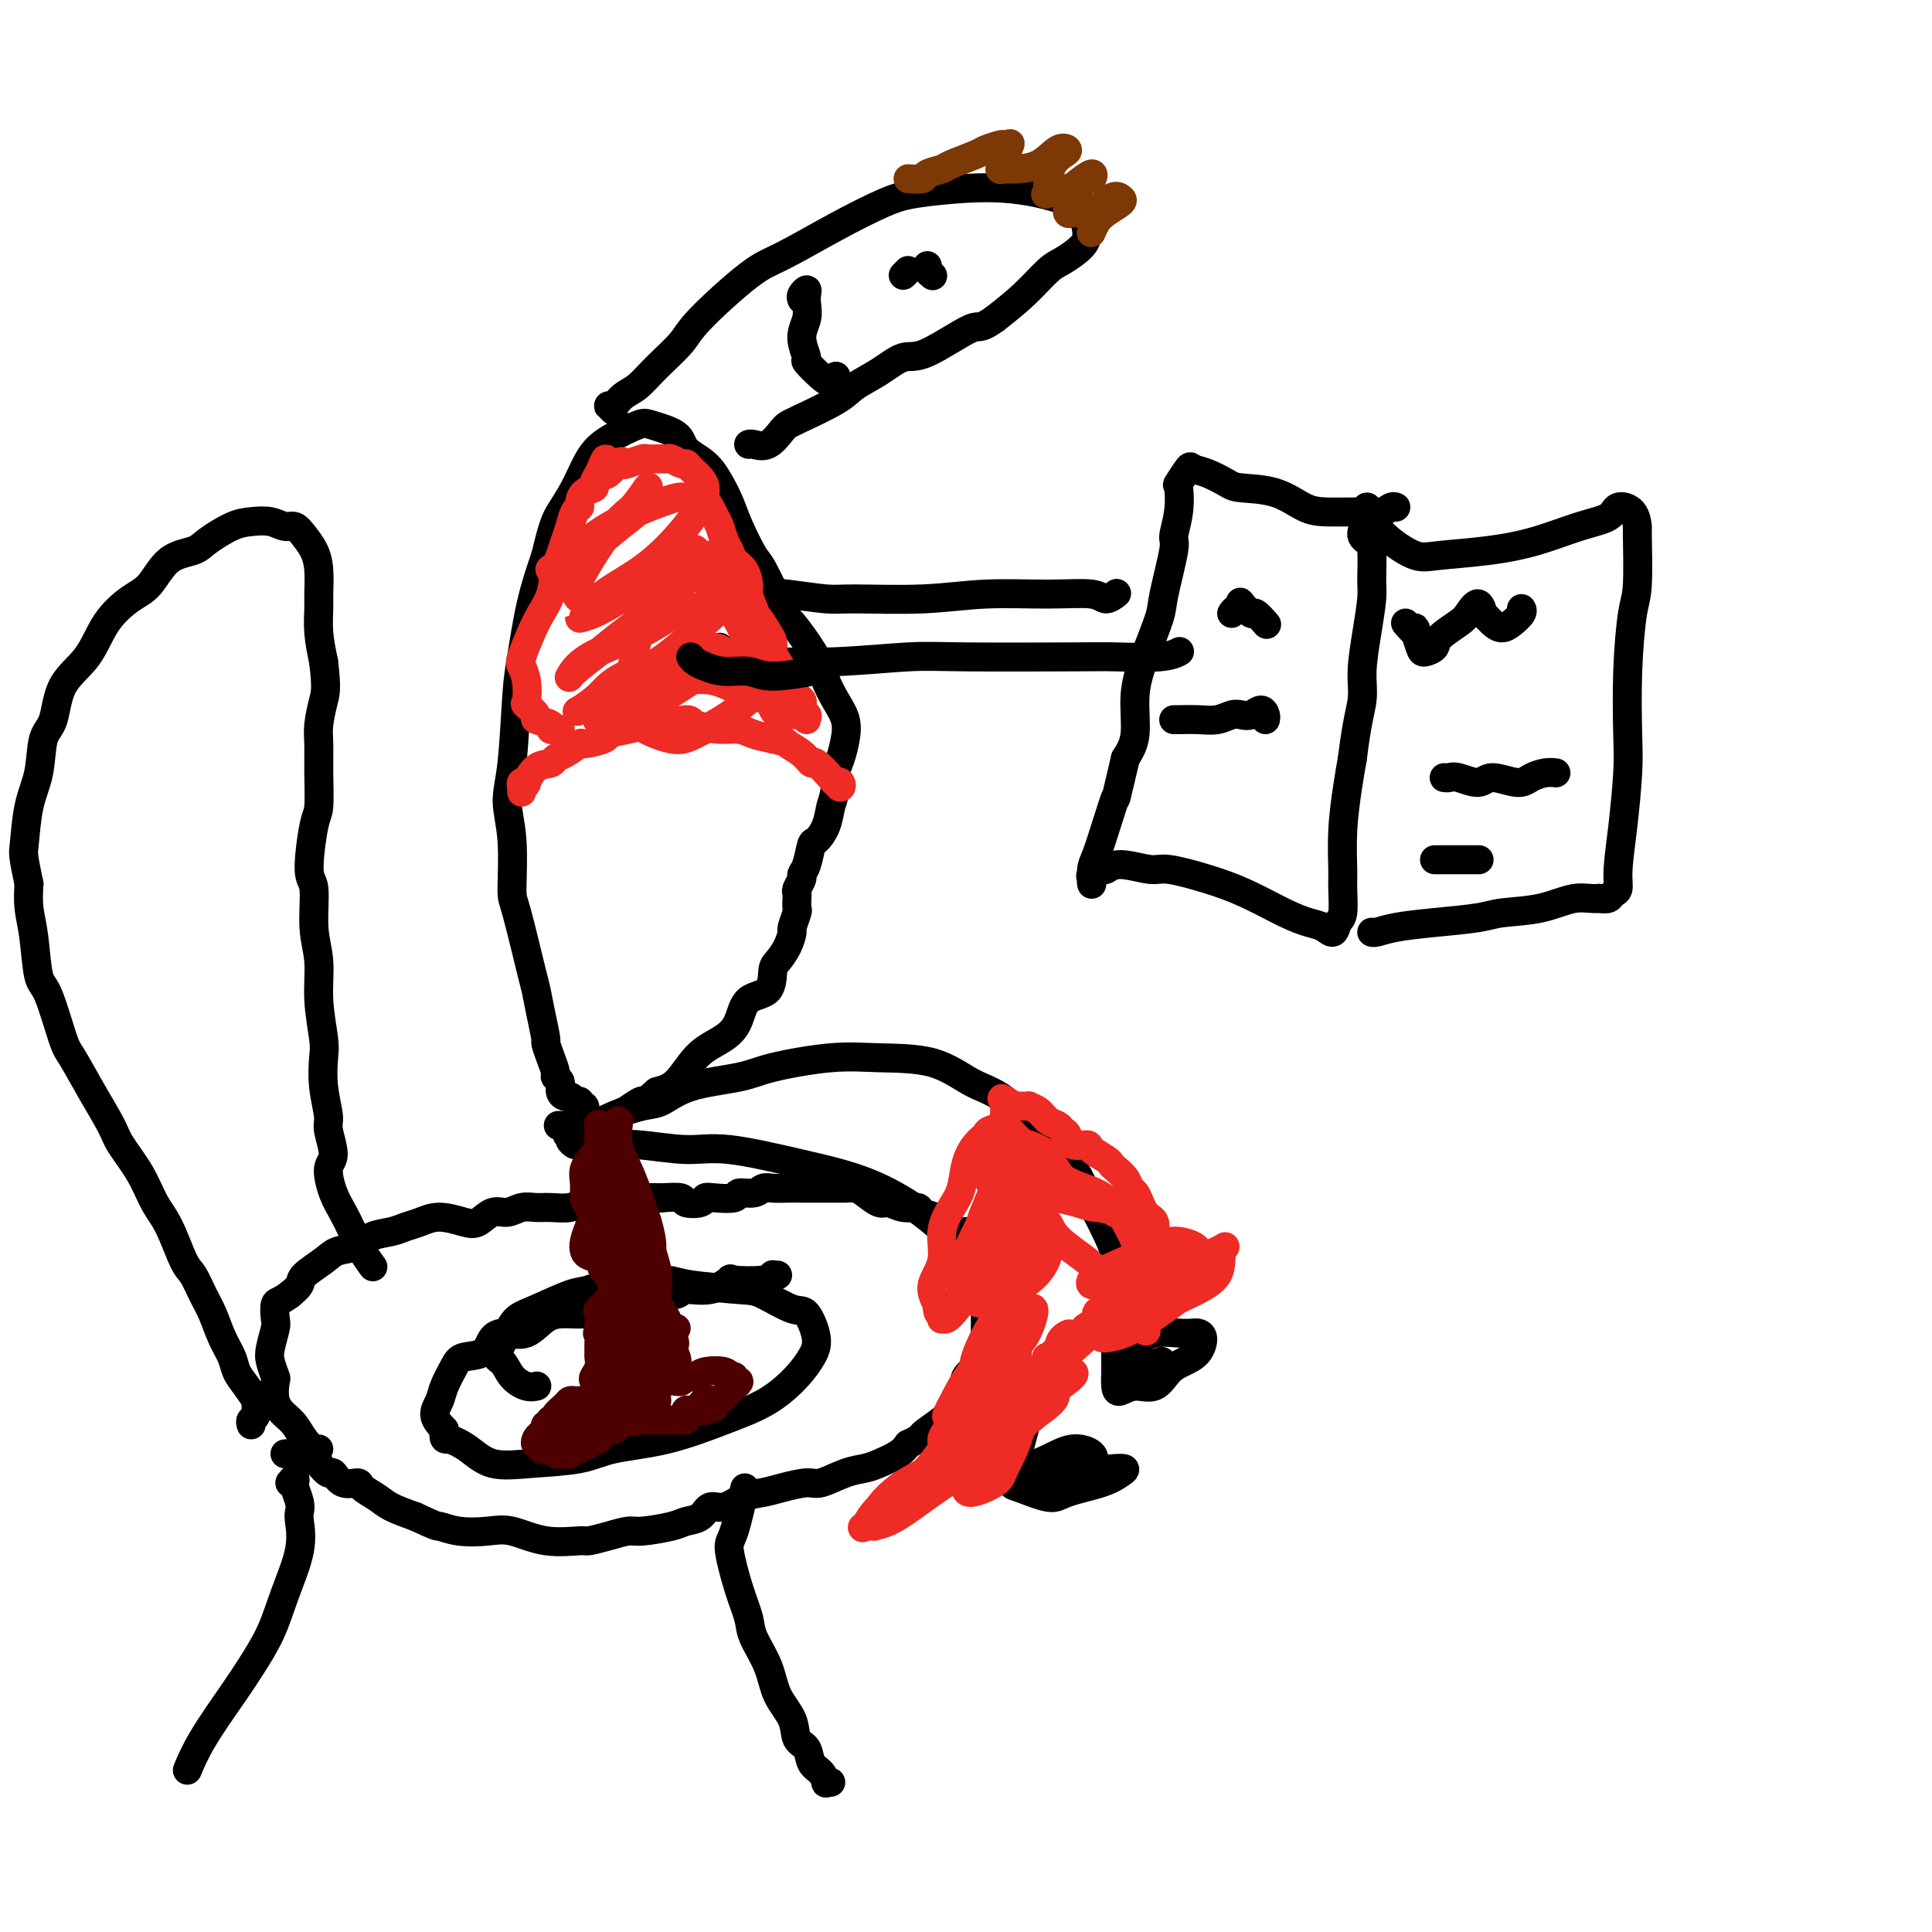 <svg viewBox='0 0 400 400' version='1.1' xmlns='http://www.w3.org/2000/svg' xmlns:xlink='http://www.w3.org/1999/xlink'><g fill='none' stroke='#000000' stroke-width='6' stroke-linecap='round' stroke-linejoin='round'><path d='M60,307c0.415,-0.526 0.829,-1.052 1,-1c0.171,0.052 0.098,0.683 0,1c-0.098,0.317 -0.220,0.321 0,1c0.220,0.679 0.782,2.034 1,3c0.218,0.966 0.093,1.543 0,2c-0.093,0.457 -0.153,0.792 0,2c0.153,1.208 0.518,3.288 0,6c-0.518,2.712 -1.920,6.057 -3,9c-1.080,2.943 -1.838,5.483 -3,8c-1.162,2.517 -2.729,5.012 -4,7c-1.271,1.988 -2.248,3.471 -4,6c-1.752,2.529 -4.279,6.104 -6,9c-1.721,2.896 -2.634,5.113 -3,6c-0.366,0.887 -0.183,0.443 0,0'/><path d='M172,369c-0.438,-0.050 -0.876,-0.101 -1,0c-0.124,0.101 0.065,0.352 0,0c-0.065,-0.352 -0.383,-1.307 -1,-2c-0.617,-0.693 -1.535,-1.124 -2,-2c-0.465,-0.876 -0.479,-2.196 -1,-3c-0.521,-0.804 -1.548,-1.093 -2,-2c-0.452,-0.907 -0.330,-2.432 -1,-4c-0.670,-1.568 -2.132,-3.177 -3,-5c-0.868,-1.823 -1.141,-3.858 -2,-6c-0.859,-2.142 -2.305,-4.392 -3,-6c-0.695,-1.608 -0.638,-2.576 -1,-4c-0.362,-1.424 -1.144,-3.304 -2,-6c-0.856,-2.696 -1.786,-6.207 -2,-8c-0.214,-1.793 0.289,-1.867 1,-4c0.711,-2.133 1.632,-6.324 2,-8c0.368,-1.676 0.184,-0.838 0,0'/><path d='M59,301c0.199,-0.039 0.398,-0.077 1,0c0.602,0.077 1.606,0.270 2,0c0.394,-0.270 0.178,-1.002 0,-1c-0.178,0.002 -0.319,0.738 0,1c0.319,0.262 1.097,0.050 1,0c-0.097,-0.050 -1.071,0.061 -1,0c0.071,-0.061 1.186,-0.296 2,0c0.814,0.296 1.325,1.122 2,2c0.675,0.878 1.513,1.807 2,2c0.487,0.193 0.623,-0.349 1,0c0.377,0.349 0.994,1.588 2,2c1.006,0.412 2.399,-0.003 3,0c0.601,0.003 0.408,0.423 1,1c0.592,0.577 1.967,1.309 3,2c1.033,0.691 1.724,1.340 3,2c1.276,0.660 3.138,1.330 5,2'/><path d='M86,314c5.149,2.406 4.520,1.920 5,2c0.480,0.080 2.069,0.725 4,1c1.931,0.275 4.203,0.180 6,0c1.797,-0.180 3.120,-0.443 5,0c1.880,0.443 4.317,1.593 7,2c2.683,0.407 5.611,0.071 7,0c1.389,-0.071 1.240,0.122 2,0c0.760,-0.122 2.429,-0.558 4,-1c1.571,-0.442 3.044,-0.891 4,-1c0.956,-0.109 1.396,0.120 3,0c1.604,-0.120 4.371,-0.591 6,-1c1.629,-0.409 2.119,-0.757 3,-1c0.881,-0.243 2.154,-0.380 3,-1c0.846,-0.620 1.267,-1.724 2,-2c0.733,-0.276 1.779,0.276 3,0c1.221,-0.276 2.618,-1.378 4,-2c1.382,-0.622 2.750,-0.762 4,-1c1.250,-0.238 2.383,-0.575 4,-1c1.617,-0.425 3.719,-0.939 5,-1c1.281,-0.061 1.740,0.332 3,0c1.260,-0.332 3.321,-1.387 5,-2c1.679,-0.613 2.976,-0.783 4,-1c1.024,-0.217 1.776,-0.482 3,-1c1.224,-0.518 2.921,-1.291 4,-2c1.079,-0.709 1.539,-1.355 2,-2'/><path d='M188,299c3.247,-1.535 2.363,-1.374 3,-2c0.637,-0.626 2.795,-2.039 4,-3c1.205,-0.961 1.458,-1.469 2,-2c0.542,-0.531 1.375,-1.085 2,-2c0.625,-0.915 1.043,-2.189 1,-3c-0.043,-0.811 -0.547,-1.157 0,-2c0.547,-0.843 2.147,-2.182 3,-3c0.853,-0.818 0.961,-1.115 1,-2c0.039,-0.885 0.011,-2.359 0,-3c-0.011,-0.641 -0.003,-0.451 0,-1c0.003,-0.549 0.001,-1.839 0,-3c-0.001,-1.161 -0.000,-2.194 0,-3c0.000,-0.806 -0.000,-1.386 0,-2c0.000,-0.614 0.001,-1.264 0,-2c-0.001,-0.736 -0.002,-1.559 0,-2c0.002,-0.441 0.008,-0.499 0,-1c-0.008,-0.501 -0.030,-1.444 0,-2c0.030,-0.556 0.113,-0.726 0,-1c-0.113,-0.274 -0.421,-0.652 -1,-1c-0.579,-0.348 -1.428,-0.666 -2,-1c-0.572,-0.334 -0.866,-0.683 -1,-1c-0.134,-0.317 -0.108,-0.600 0,-1c0.108,-0.400 0.298,-0.915 0,-1c-0.298,-0.085 -1.085,0.262 -2,0c-0.915,-0.262 -1.957,-1.131 -3,-2'/><path d='M195,253c-1.443,-1.266 -0.551,-0.932 -1,-1c-0.449,-0.068 -2.241,-0.538 -3,-1c-0.759,-0.462 -0.486,-0.915 -1,-1c-0.514,-0.085 -1.814,0.198 -3,0c-1.186,-0.198 -2.257,-0.876 -3,-1c-0.743,-0.124 -1.159,0.307 -2,0c-0.841,-0.307 -2.106,-1.350 -3,-2c-0.894,-0.650 -1.416,-0.906 -2,-1c-0.584,-0.094 -1.230,-0.025 -2,0c-0.770,0.025 -1.665,0.007 -2,0c-0.335,-0.007 -0.110,-0.001 -1,0c-0.890,0.001 -2.896,-0.001 -4,0c-1.104,0.001 -1.305,0.004 -2,0c-0.695,-0.004 -1.882,-0.016 -3,0c-1.118,0.016 -2.167,0.061 -3,0c-0.833,-0.061 -1.452,-0.226 -2,0c-0.548,0.226 -1.026,0.844 -2,1c-0.974,0.156 -2.444,-0.151 -3,0c-0.556,0.151 -0.199,0.759 -1,1c-0.801,0.241 -2.762,0.113 -4,0c-1.238,-0.113 -1.754,-0.213 -2,0c-0.246,0.213 -0.220,0.737 -1,1c-0.780,0.263 -2.364,0.263 -3,0c-0.636,-0.263 -0.325,-0.789 -1,-1c-0.675,-0.211 -2.338,-0.105 -4,0'/><path d='M137,248c-6.003,0.311 -2.010,0.087 -1,0c1.010,-0.087 -0.964,-0.038 -3,0c-2.036,0.038 -4.133,0.067 -5,0c-0.867,-0.067 -0.504,-0.228 -1,0c-0.496,0.228 -1.851,0.846 -3,1c-1.149,0.154 -2.093,-0.156 -3,0c-0.907,0.156 -1.779,0.778 -3,1c-1.221,0.222 -2.791,0.043 -4,0c-1.209,-0.043 -2.056,0.048 -3,0c-0.944,-0.048 -1.983,-0.236 -3,0c-1.017,0.236 -2.011,0.896 -3,1c-0.989,0.104 -1.973,-0.347 -3,0c-1.027,0.347 -2.099,1.493 -3,2c-0.901,0.507 -1.633,0.374 -3,0c-1.367,-0.374 -3.370,-0.988 -5,-1c-1.630,-0.012 -2.886,0.578 -4,1c-1.114,0.422 -2.087,0.676 -3,1c-0.913,0.324 -1.765,0.719 -3,1c-1.235,0.281 -2.853,0.449 -4,1c-1.147,0.551 -1.822,1.484 -3,2c-1.178,0.516 -2.857,0.613 -4,1c-1.143,0.387 -1.750,1.062 -3,2c-1.250,0.938 -3.144,2.137 -4,3c-0.856,0.863 -0.673,1.389 -1,2c-0.327,0.611 -1.163,1.305 -2,2'/><path d='M60,268c-2.222,1.681 -2.779,1.383 -3,2c-0.221,0.617 -0.108,2.148 0,3c0.108,0.852 0.211,1.024 0,2c-0.211,0.976 -0.738,2.757 -1,4c-0.262,1.243 -0.260,1.947 0,3c0.260,1.053 0.780,2.455 1,3c0.220,0.545 0.142,0.232 0,1c-0.142,0.768 -0.347,2.616 0,4c0.347,1.384 1.245,2.304 2,3c0.755,0.696 1.365,1.167 2,2c0.635,0.833 1.294,2.027 2,3c0.706,0.973 1.459,1.723 2,2c0.541,0.277 0.869,0.079 1,0c0.131,-0.079 0.066,-0.040 0,0'/><path d='M52,295c-0.117,-0.367 -0.233,-0.734 0,-1c0.233,-0.266 0.816,-0.430 1,-1c0.184,-0.570 -0.030,-1.544 0,-2c0.030,-0.456 0.303,-0.392 0,-1c-0.303,-0.608 -1.183,-1.888 -2,-3c-0.817,-1.112 -1.570,-2.057 -2,-3c-0.430,-0.943 -0.538,-1.884 -1,-3c-0.462,-1.116 -1.278,-2.406 -2,-4c-0.722,-1.594 -1.351,-3.493 -2,-5c-0.649,-1.507 -1.318,-2.621 -2,-4c-0.682,-1.379 -1.378,-3.024 -2,-4c-0.622,-0.976 -1.172,-1.283 -2,-3c-0.828,-1.717 -1.935,-4.844 -3,-7c-1.065,-2.156 -2.086,-3.340 -3,-5c-0.914,-1.660 -1.719,-3.797 -3,-6c-1.281,-2.203 -3.038,-4.474 -4,-6c-0.962,-1.526 -1.129,-2.307 -2,-4c-0.871,-1.693 -2.447,-4.297 -4,-7c-1.553,-2.703 -3.084,-5.506 -4,-7c-0.916,-1.494 -1.216,-1.679 -2,-4c-0.784,-2.321 -2.053,-6.777 -3,-9c-0.947,-2.223 -1.574,-2.215 -2,-4c-0.426,-1.785 -0.653,-5.365 -1,-8c-0.347,-2.635 -0.813,-4.324 -1,-6c-0.187,-1.676 -0.093,-3.338 0,-5'/><path d='M6,183c-1.340,-6.363 -1.190,-6.271 -1,-8c0.190,-1.729 0.418,-5.280 1,-8c0.582,-2.720 1.517,-4.609 2,-7c0.483,-2.391 0.515,-5.286 1,-7c0.485,-1.714 1.424,-2.248 2,-4c0.576,-1.752 0.790,-4.721 2,-7c1.210,-2.279 3.417,-3.868 5,-6c1.583,-2.132 2.542,-4.808 4,-7c1.458,-2.192 3.413,-3.898 5,-5c1.587,-1.102 2.805,-1.598 4,-3c1.195,-1.402 2.367,-3.710 4,-5c1.633,-1.290 3.728,-1.562 5,-2c1.272,-0.438 1.720,-1.041 3,-2c1.280,-0.959 3.393,-2.272 5,-3c1.607,-0.728 2.710,-0.869 4,-1c1.290,-0.131 2.769,-0.251 4,0c1.231,0.251 2.214,0.873 3,1c0.786,0.127 1.373,-0.240 2,0c0.627,0.240 1.292,1.087 2,2c0.708,0.913 1.457,1.891 2,3c0.543,1.109 0.880,2.350 1,4c0.120,1.650 0.022,3.710 0,5c-0.022,1.290 0.033,1.809 0,3c-0.033,1.191 -0.152,3.055 0,5c0.152,1.945 0.576,3.973 1,6'/><path d='M67,137c0.680,5.577 0.379,6.520 0,8c-0.379,1.480 -0.836,3.495 -1,5c-0.164,1.505 -0.035,2.498 0,4c0.035,1.502 -0.025,3.514 0,6c0.025,2.486 0.135,5.447 0,7c-0.135,1.553 -0.516,1.697 -1,4c-0.484,2.303 -1.073,6.766 -1,9c0.073,2.234 0.808,2.240 1,4c0.192,1.760 -0.158,5.273 0,8c0.158,2.727 0.826,4.667 1,7c0.174,2.333 -0.145,5.059 0,8c0.145,2.941 0.756,6.097 1,8c0.244,1.903 0.123,2.551 0,4c-0.123,1.449 -0.248,3.698 0,6c0.248,2.302 0.867,4.657 1,6c0.133,1.343 -0.221,1.674 0,3c0.221,1.326 1.018,3.645 1,5c-0.018,1.355 -0.851,1.744 -1,3c-0.149,1.256 0.384,3.377 1,5c0.616,1.623 1.314,2.747 2,4c0.686,1.253 1.359,2.635 2,4c0.641,1.365 1.249,2.714 2,4c0.751,1.286 1.643,2.510 2,3c0.357,0.490 0.178,0.245 0,0'/><path d='M161,264c-0.435,0.029 -0.870,0.058 -1,0c-0.130,-0.058 0.046,-0.204 0,0c-0.046,0.204 -0.313,0.757 -2,1c-1.687,0.243 -4.792,0.174 -6,0c-1.208,-0.174 -0.518,-0.454 -1,0c-0.482,0.454 -2.136,1.641 -4,2c-1.864,0.359 -3.936,-0.111 -5,0c-1.064,0.111 -1.118,0.803 -2,1c-0.882,0.197 -2.591,-0.101 -4,0c-1.409,0.101 -2.519,0.601 -4,1c-1.481,0.399 -3.333,0.696 -5,1c-1.667,0.304 -3.148,0.615 -4,1c-0.852,0.385 -1.074,0.845 -2,1c-0.926,0.155 -2.556,0.004 -4,0c-1.444,-0.004 -2.702,0.139 -4,1c-1.298,0.861 -2.634,2.440 -4,3c-1.366,0.560 -2.760,0.102 -4,0c-1.240,-0.102 -2.325,0.153 -3,1c-0.675,0.847 -0.940,2.285 -2,3c-1.060,0.715 -2.916,0.708 -4,1c-1.084,0.292 -1.395,0.882 -2,2c-0.605,1.118 -1.502,2.764 -2,4c-0.498,1.236 -0.596,2.064 -1,3c-0.404,0.936 -1.116,1.982 -1,3c0.116,1.018 1.058,2.009 2,3'/><path d='M92,296c-0.269,2.391 0.058,1.868 1,2c0.942,0.132 2.497,0.919 4,2c1.503,1.081 2.952,2.457 5,3c2.048,0.543 4.694,0.252 8,0c3.306,-0.252 7.271,-0.467 10,-1c2.729,-0.533 4.222,-1.384 7,-2c2.778,-0.616 6.842,-0.997 11,-2c4.158,-1.003 8.412,-2.629 12,-4c3.588,-1.371 6.511,-2.487 9,-4c2.489,-1.513 4.546,-3.422 6,-5c1.454,-1.578 2.307,-2.826 3,-4c0.693,-1.174 1.227,-2.275 1,-4c-0.227,-1.725 -1.216,-4.073 -2,-5c-0.784,-0.927 -1.363,-0.434 -3,-1c-1.637,-0.566 -4.333,-2.192 -6,-3c-1.667,-0.808 -2.305,-0.798 -5,-1c-2.695,-0.202 -7.445,-0.617 -10,-1c-2.555,-0.383 -2.914,-0.734 -5,-1c-2.086,-0.266 -5.900,-0.448 -9,0c-3.100,0.448 -5.488,1.526 -7,2c-1.512,0.474 -2.148,0.345 -4,1c-1.852,0.655 -4.919,2.093 -7,3c-2.081,0.907 -3.176,1.283 -4,2c-0.824,0.717 -1.378,1.776 -2,3c-0.622,1.224 -1.311,2.612 -2,4'/><path d='M103,280c-0.474,1.386 0.343,1.352 1,2c0.657,0.648 1.156,1.978 2,3c0.844,1.022 2.035,1.737 3,2c0.965,0.263 1.704,0.075 2,0c0.296,-0.075 0.148,-0.038 0,0'/><path d='M121,234c-0.104,-0.411 -0.208,-0.821 0,-1c0.208,-0.179 0.729,-0.126 1,0c0.271,0.126 0.293,0.325 1,0c0.707,-0.325 2.100,-1.175 4,-2c1.900,-0.825 4.308,-1.624 6,-2c1.692,-0.376 2.669,-0.329 4,-1c1.331,-0.671 3.015,-2.061 6,-3c2.985,-0.939 7.272,-1.428 10,-2c2.728,-0.572 3.898,-1.226 7,-2c3.102,-0.774 8.137,-1.669 12,-2c3.863,-0.331 6.554,-0.100 10,0c3.446,0.100 7.647,0.069 11,1c3.353,0.931 5.859,2.826 8,4c2.141,1.174 3.918,1.629 6,3c2.082,1.371 4.471,3.659 7,6c2.529,2.341 5.200,4.735 7,7c1.800,2.265 2.731,4.403 4,7c1.269,2.597 2.876,5.655 4,8c1.124,2.345 1.765,3.976 2,6c0.235,2.024 0.063,4.439 0,7c-0.063,2.561 -0.017,5.266 0,7c0.017,1.734 0.005,2.495 0,4c-0.005,1.505 -0.002,3.752 0,6'/><path d='M231,285c0.007,3.613 0.025,0.645 0,0c-0.025,-0.645 -0.092,1.033 0,2c0.092,0.967 0.345,1.223 1,1c0.655,-0.223 1.713,-0.926 3,-1c1.287,-0.074 2.805,0.481 4,0c1.195,-0.481 2.068,-1.999 3,-3c0.932,-1.001 1.922,-1.484 3,-2c1.078,-0.516 2.243,-1.066 3,-2c0.757,-0.934 1.106,-2.252 1,-3c-0.106,-0.748 -0.665,-0.927 -1,-1c-0.335,-0.073 -0.445,-0.042 -1,0c-0.555,0.042 -1.557,0.094 -3,0c-1.443,-0.094 -3.329,-0.336 -5,0c-1.671,0.336 -3.126,1.249 -4,2c-0.874,0.751 -1.165,1.339 -1,2c0.165,0.661 0.786,1.394 1,2c0.214,0.606 0.019,1.086 1,1c0.981,-0.086 3.137,-0.739 4,-1c0.863,-0.261 0.431,-0.131 0,0'/><path d='M119,237c-0.461,-0.307 -0.923,-0.614 -1,-1c-0.077,-0.386 0.230,-0.851 0,-1c-0.230,-0.149 -0.998,0.016 -1,0c-0.002,-0.016 0.761,-0.214 1,0c0.239,0.214 -0.048,0.841 0,1c0.048,0.159 0.429,-0.149 1,0c0.571,0.149 1.330,0.756 2,1c0.670,0.244 1.250,0.127 3,0c1.750,-0.127 4.668,-0.263 8,0c3.332,0.263 7.077,0.923 10,1c2.923,0.077 5.023,-0.431 9,0c3.977,0.431 9.830,1.801 15,3c5.170,1.199 9.656,2.227 14,4c4.344,1.773 8.547,4.292 12,7c3.453,2.708 6.157,5.605 8,8c1.843,2.395 2.827,4.287 4,7c1.173,2.713 2.537,6.247 4,10c1.463,3.753 3.025,7.726 4,10c0.975,2.274 1.362,2.848 1,5c-0.362,2.152 -1.473,5.882 -2,8c-0.527,2.118 -0.470,2.623 -1,3c-0.530,0.377 -1.647,0.627 -2,1c-0.353,0.373 0.059,0.870 0,1c-0.059,0.130 -0.588,-0.106 -1,0c-0.412,0.106 -0.706,0.553 -1,1'/><path d='M206,306c-0.615,0.871 0.349,0.049 1,0c0.651,-0.049 0.990,0.674 2,1c1.010,0.326 2.690,0.253 4,0c1.310,-0.253 2.249,-0.686 4,-1c1.751,-0.314 4.314,-0.509 6,-1c1.686,-0.491 2.496,-1.280 3,-2c0.504,-0.720 0.702,-1.373 0,-2c-0.702,-0.627 -2.305,-1.228 -4,-1c-1.695,0.228 -3.481,1.285 -5,2c-1.519,0.715 -2.770,1.090 -4,2c-1.230,0.910 -2.440,2.357 -3,3c-0.560,0.643 -0.470,0.481 1,1c1.470,0.519 4.319,1.718 6,2c1.681,0.282 2.192,-0.353 4,-1c1.808,-0.647 4.912,-1.305 7,-2c2.088,-0.695 3.161,-1.426 4,-2c0.839,-0.574 1.443,-0.991 0,-1c-1.443,-0.009 -4.933,0.389 -7,1c-2.067,0.611 -2.710,1.434 -4,2c-1.290,0.566 -3.226,0.876 -4,1c-0.774,0.124 -0.387,0.062 0,0'/><path d='M120,228c0.399,0.964 0.797,1.929 1,2c0.203,0.071 0.209,-0.751 0,-1c-0.209,-0.249 -0.635,0.075 -1,0c-0.365,-0.075 -0.671,-0.549 -1,-1c-0.329,-0.451 -0.681,-0.881 -1,-1c-0.319,-0.119 -0.607,0.072 -1,0c-0.393,-0.072 -0.893,-0.406 -1,-1c-0.107,-0.594 0.178,-1.449 0,-2c-0.178,-0.551 -0.817,-0.799 -1,-1c-0.183,-0.201 0.092,-0.355 0,-1c-0.092,-0.645 -0.550,-1.781 -1,-3c-0.450,-1.219 -0.892,-2.523 -1,-3c-0.108,-0.477 0.119,-0.128 0,-1c-0.119,-0.872 -0.582,-2.965 -1,-5c-0.418,-2.035 -0.790,-4.012 -1,-5c-0.210,-0.988 -0.257,-0.987 -1,-4c-0.743,-3.013 -2.182,-9.042 -3,-12c-0.818,-2.958 -1.015,-2.846 -1,-5c0.015,-2.154 0.241,-6.573 0,-10c-0.241,-3.427 -0.949,-5.862 -1,-8c-0.051,-2.138 0.555,-3.979 1,-8c0.445,-4.021 0.727,-10.222 1,-14c0.273,-3.778 0.535,-5.133 1,-8c0.465,-2.867 1.133,-7.248 2,-11c0.867,-3.752 1.934,-6.876 3,-10'/><path d='M113,115c1.463,-6.305 2.122,-7.567 3,-9c0.878,-1.433 1.975,-3.037 3,-5c1.025,-1.963 1.977,-4.286 3,-6c1.023,-1.714 2.117,-2.818 4,-4c1.883,-1.182 4.556,-2.442 6,-3c1.444,-0.558 1.661,-0.414 3,0c1.339,0.414 3.801,1.100 5,2c1.199,0.900 1.135,2.016 2,3c0.865,0.984 2.659,1.837 4,3c1.341,1.163 2.230,2.637 3,4c0.770,1.363 1.421,2.614 2,4c0.579,1.386 1.085,2.908 2,5c0.915,2.092 2.240,4.753 3,6c0.760,1.247 0.957,1.079 2,3c1.043,1.921 2.933,5.931 4,8c1.067,2.069 1.311,2.198 2,3c0.689,0.802 1.824,2.276 3,4c1.176,1.724 2.393,3.699 3,5c0.607,1.301 0.605,1.927 1,3c0.395,1.073 1.188,2.594 2,4c0.812,1.406 1.643,2.697 2,4c0.357,1.303 0.240,2.617 0,4c-0.240,1.383 -0.603,2.834 -1,4c-0.397,1.166 -0.828,2.047 -1,3c-0.172,0.953 -0.086,1.976 0,3'/><path d='M173,163c-0.504,2.878 -0.765,3.071 -1,4c-0.235,0.929 -0.445,2.592 -1,4c-0.555,1.408 -1.454,2.561 -2,3c-0.546,0.439 -0.739,0.163 -1,1c-0.261,0.837 -0.592,2.788 -1,4c-0.408,1.212 -0.894,1.686 -1,2c-0.106,0.314 0.167,0.470 0,1c-0.167,0.530 -0.776,1.435 -1,2c-0.224,0.565 -0.064,0.789 0,1c0.064,0.211 0.032,0.408 0,1c-0.032,0.592 -0.063,1.579 0,2c0.063,0.421 0.221,0.277 0,1c-0.221,0.723 -0.819,2.313 -1,3c-0.181,0.687 0.057,0.471 0,1c-0.057,0.529 -0.407,1.802 -1,3c-0.593,1.198 -1.429,2.319 -2,3c-0.571,0.681 -0.876,0.920 -1,2c-0.124,1.080 -0.066,2.999 -1,4c-0.934,1.001 -2.861,1.084 -4,2c-1.139,0.916 -1.490,2.665 -2,4c-0.510,1.335 -1.178,2.255 -2,3c-0.822,0.745 -1.798,1.313 -3,2c-1.202,0.687 -2.631,1.493 -4,3c-1.369,1.507 -2.677,3.716 -4,5c-1.323,1.284 -2.662,1.642 -4,2'/><path d='M136,226c-4.151,3.665 -3.029,2.327 -3,2c0.029,-0.327 -1.037,0.357 -2,1c-0.963,0.643 -1.824,1.244 -3,2c-1.176,0.756 -2.666,1.667 -4,2c-1.334,0.333 -2.513,0.090 -4,0c-1.487,-0.090 -3.282,-0.026 -4,0c-0.718,0.026 -0.359,0.013 0,0'/><path d='M127,85c-0.404,-0.409 -0.807,-0.818 -1,-1c-0.193,-0.182 -0.174,-0.136 0,0c0.174,0.136 0.505,0.364 1,0c0.495,-0.364 1.154,-1.320 2,-2c0.846,-0.680 1.878,-1.085 3,-2c1.122,-0.915 2.335,-2.339 4,-4c1.665,-1.661 3.781,-3.559 5,-5c1.219,-1.441 1.539,-2.424 4,-5c2.461,-2.576 7.062,-6.746 10,-9c2.938,-2.254 4.212,-2.594 7,-4c2.788,-1.406 7.090,-3.880 11,-6c3.910,-2.120 7.429,-3.886 10,-5c2.571,-1.114 4.196,-1.575 7,-2c2.804,-0.425 6.788,-0.814 10,-1c3.212,-0.186 5.652,-0.168 8,0c2.348,0.168 4.605,0.485 7,1c2.395,0.515 4.929,1.229 6,2c1.071,0.771 0.680,1.600 1,2c0.320,0.400 1.350,0.370 2,1c0.650,0.630 0.920,1.921 1,3c0.080,1.079 -0.031,1.947 -1,3c-0.969,1.053 -2.796,2.293 -4,3c-1.204,0.707 -1.786,0.883 -3,2c-1.214,1.117 -3.061,3.176 -5,5c-1.939,1.824 -3.969,3.412 -6,5'/><path d='M206,66c-3.436,2.476 -3.025,1.166 -5,2c-1.975,0.834 -6.337,3.810 -9,5c-2.663,1.190 -3.627,0.592 -5,1c-1.373,0.408 -3.154,1.823 -5,3c-1.846,1.177 -3.757,2.116 -5,3c-1.243,0.884 -1.818,1.711 -4,3c-2.182,1.289 -5.972,3.039 -8,4c-2.028,0.961 -2.295,1.133 -3,2c-0.705,0.867 -1.849,2.428 -3,3c-1.151,0.572 -2.310,0.154 -3,0c-0.690,-0.154 -0.911,-0.044 -1,0c-0.089,0.044 -0.044,0.022 0,0'/><path d='M166,62c-0.112,-0.291 -0.225,-0.581 0,-1c0.225,-0.419 0.787,-0.966 1,-1c0.213,-0.034 0.076,0.447 0,1c-0.076,0.553 -0.089,1.179 0,2c0.089,0.821 0.282,1.838 0,3c-0.282,1.162 -1.040,2.470 -1,4c0.040,1.530 0.876,3.282 1,4c0.124,0.718 -0.464,0.402 0,1c0.464,0.598 1.980,2.109 3,3c1.020,0.891 1.544,1.163 2,1c0.456,-0.163 0.845,-0.761 1,-1c0.155,-0.239 0.078,-0.120 0,0'/><path d='M188,56c-0.417,0.417 -0.833,0.833 -1,1c-0.167,0.167 -0.083,0.083 0,0'/><path d='M192,55c-0.111,0.311 -0.222,0.622 0,1c0.222,0.378 0.778,0.822 1,1c0.222,0.178 0.111,0.089 0,0'/><path d='M149,134c-1.484,0.733 -2.968,1.465 -3,2c-0.032,0.535 1.389,0.872 3,1c1.611,0.128 3.412,0.048 5,0c1.588,-0.048 2.963,-0.065 6,0c3.037,0.065 7.735,0.213 13,0c5.265,-0.213 11.097,-0.788 15,-1c3.903,-0.212 5.876,-0.060 12,0c6.124,0.060 16.398,0.030 22,0c5.602,-0.030 6.533,-0.060 9,0c2.467,0.060 6.472,0.208 9,0c2.528,-0.208 3.579,-0.774 4,-1c0.421,-0.226 0.210,-0.113 0,0'/><path d='M153,119c-0.055,0.477 -0.111,0.955 0,1c0.111,0.045 0.387,-0.342 1,0c0.613,0.342 1.562,1.413 3,2c1.438,0.587 3.365,0.689 6,1c2.635,0.311 5.979,0.830 8,1c2.021,0.170 2.719,-0.008 6,0c3.281,0.008 9.144,0.203 14,0c4.856,-0.203 8.706,-0.804 13,-1c4.294,-0.196 9.032,0.014 13,0c3.968,-0.014 7.167,-0.251 9,0c1.833,0.251 2.301,0.991 3,1c0.699,0.009 1.628,-0.712 2,-1c0.372,-0.288 0.186,-0.144 0,0'/><path d='M289,105c-0.269,-0.114 -0.538,-0.228 -1,0c-0.462,0.228 -1.117,0.797 -2,1c-0.883,0.203 -1.994,0.041 -4,0c-2.006,-0.041 -4.906,0.040 -7,0c-2.094,-0.040 -3.382,-0.199 -5,-1c-1.618,-0.801 -3.565,-2.242 -6,-3c-2.435,-0.758 -5.358,-0.833 -7,-1c-1.642,-0.167 -2.003,-0.426 -3,-1c-0.997,-0.574 -2.632,-1.464 -4,-2c-1.368,-0.536 -2.471,-0.718 -3,-1c-0.529,-0.282 -0.486,-0.664 -1,0c-0.514,0.664 -1.586,2.373 -2,3c-0.414,0.627 -0.171,0.170 0,1c0.171,0.830 0.269,2.945 0,5c-0.269,2.055 -0.904,4.049 -1,5c-0.096,0.951 0.348,0.859 0,3c-0.348,2.141 -1.489,6.515 -2,9c-0.511,2.485 -0.391,3.080 -1,5c-0.609,1.920 -1.947,5.164 -3,8c-1.053,2.836 -1.822,5.264 -2,8c-0.178,2.736 0.235,5.782 0,8c-0.235,2.218 -1.117,3.609 -2,5'/><path d='M233,157c-2.526,10.818 -1.840,7.863 -2,8c-0.160,0.137 -1.167,3.364 -2,6c-0.833,2.636 -1.493,4.679 -2,6c-0.507,1.321 -0.861,1.919 -1,3c-0.139,1.081 -0.063,2.645 0,3c0.063,0.355 0.114,-0.498 0,-1c-0.114,-0.502 -0.392,-0.652 0,-1c0.392,-0.348 1.455,-0.893 2,-1c0.545,-0.107 0.573,0.226 1,0c0.427,-0.226 1.255,-1.009 3,-1c1.745,0.009 4.409,0.811 6,1c1.591,0.189 2.109,-0.233 4,0c1.891,0.233 5.153,1.122 8,2c2.847,0.878 5.277,1.743 8,3c2.723,1.257 5.737,2.904 8,4c2.263,1.096 3.773,1.639 5,2c1.227,0.361 2.171,0.539 3,1c0.829,0.461 1.543,1.204 2,1c0.457,-0.204 0.658,-1.355 1,-2c0.342,-0.645 0.827,-0.783 1,-2c0.173,-1.217 0.035,-3.514 0,-5c-0.035,-1.486 0.032,-2.161 0,-4c-0.032,-1.839 -0.162,-4.841 0,-8c0.162,-3.159 0.618,-6.474 1,-9c0.382,-2.526 0.691,-4.263 1,-6'/><path d='M280,157c0.929,-7.716 1.751,-10.007 2,-12c0.249,-1.993 -0.076,-3.690 0,-6c0.076,-2.310 0.554,-5.235 1,-8c0.446,-2.765 0.862,-5.371 1,-7c0.138,-1.629 -0.002,-2.283 0,-4c0.002,-1.717 0.144,-4.499 0,-6c-0.144,-1.501 -0.575,-1.722 -1,-2c-0.425,-0.278 -0.845,-0.613 -1,-1c-0.155,-0.387 -0.044,-0.825 0,-1c0.044,-0.175 0.022,-0.088 0,0'/><path d='M284,106c-0.521,-0.606 -1.041,-1.213 -1,-1c0.041,0.213 0.645,1.245 1,2c0.355,0.755 0.461,1.233 1,2c0.539,0.767 1.512,1.822 3,3c1.488,1.178 3.491,2.477 5,3c1.509,0.523 2.523,0.268 5,0c2.477,-0.268 6.416,-0.549 10,-1c3.584,-0.451 6.813,-1.073 10,-2c3.187,-0.927 6.332,-2.160 9,-3c2.668,-0.840 4.858,-1.288 6,-2c1.142,-0.712 1.235,-1.687 2,-2c0.765,-0.313 2.202,0.038 3,1c0.798,0.962 0.956,2.536 1,3c0.044,0.464 -0.027,-0.183 0,2c0.027,2.183 0.152,7.198 0,10c-0.152,2.802 -0.579,3.393 -1,6c-0.421,2.607 -0.835,7.229 -1,12c-0.165,4.771 -0.082,9.692 0,13c0.082,3.308 0.162,5.005 0,8c-0.162,2.995 -0.568,7.290 -1,11c-0.432,3.710 -0.892,6.837 -1,9c-0.108,2.163 0.136,3.363 0,4c-0.136,0.637 -0.652,0.710 -1,1c-0.348,0.290 -0.528,0.797 -1,1c-0.472,0.203 -1.236,0.101 -2,0'/><path d='M331,186c-1.443,0.201 -3.051,-0.297 -5,0c-1.949,0.297 -4.240,1.389 -7,2c-2.760,0.611 -5.990,0.742 -8,1c-2.010,0.258 -2.801,0.644 -5,1c-2.199,0.356 -5.805,0.684 -9,1c-3.195,0.316 -5.980,0.621 -8,1c-2.020,0.379 -3.275,0.833 -4,1c-0.725,0.167 -0.922,0.048 -1,0c-0.078,-0.048 -0.039,-0.024 0,0'/><path d='M291,129c0.845,0.987 1.690,1.975 2,2c0.310,0.025 0.086,-0.911 0,-1c-0.086,-0.089 -0.035,0.670 0,1c0.035,0.330 0.055,0.229 0,0c-0.055,-0.229 -0.186,-0.588 0,0c0.186,0.588 0.690,2.123 1,3c0.310,0.877 0.425,1.095 1,1c0.575,-0.095 1.611,-0.504 2,-1c0.389,-0.496 0.133,-1.077 1,-2c0.867,-0.923 2.858,-2.186 4,-3c1.142,-0.814 1.436,-1.178 2,-2c0.564,-0.822 1.397,-2.100 2,-2c0.603,0.100 0.976,1.580 1,2c0.024,0.420 -0.301,-0.220 0,0c0.301,0.220 1.230,1.299 2,2c0.770,0.701 1.383,1.025 2,1c0.617,-0.025 1.237,-0.398 2,-1c0.763,-0.602 1.667,-1.431 2,-2c0.333,-0.569 0.095,-0.877 0,-1c-0.095,-0.123 -0.048,-0.062 0,0'/><path d='M255,127c0.313,-0.448 0.627,-0.897 1,-1c0.373,-0.103 0.806,0.138 1,0c0.194,-0.138 0.151,-0.657 0,-1c-0.151,-0.343 -0.408,-0.512 0,0c0.408,0.512 1.480,1.704 2,2c0.520,0.296 0.486,-0.305 1,0c0.514,0.305 1.575,1.516 2,2c0.425,0.484 0.212,0.242 0,0'/><path d='M243,149c0.070,0.008 0.140,0.016 1,0c0.860,-0.016 2.509,-0.056 4,0c1.491,0.056 2.823,0.207 4,0c1.177,-0.207 2.200,-0.771 3,-1c0.800,-0.229 1.377,-0.124 2,0c0.623,0.124 1.291,0.268 2,0c0.709,-0.268 1.458,-0.948 2,-1c0.542,-0.052 0.877,0.525 1,1c0.123,0.475 0.035,0.850 0,1c-0.035,0.150 -0.018,0.075 0,0'/><path d='M299,161c0.303,0.041 0.605,0.082 1,0c0.395,-0.082 0.881,-0.288 2,0c1.119,0.288 2.869,1.068 4,1c1.131,-0.068 1.641,-0.985 3,-1c1.359,-0.015 3.566,0.872 5,1c1.434,0.128 2.096,-0.502 3,-1c0.904,-0.498 2.051,-0.865 3,-1c0.949,-0.135 1.700,-0.039 2,0c0.300,0.039 0.150,0.019 0,0'/><path d='M297,178c0.482,0.000 0.964,0.000 2,0c1.036,0.000 2.625,0.000 4,0c1.375,-0.000 2.536,0.000 3,0c0.464,0.000 0.232,0.000 0,0'/></g>
<g fill='none' stroke='#4E0000' stroke-width='6' stroke-linecap='round' stroke-linejoin='round'><path d='M140,275c-0.443,-0.113 -0.887,-0.227 -1,0c-0.113,0.227 0.103,0.793 0,1c-0.103,0.207 -0.525,0.054 -1,0c-0.475,-0.054 -1.002,-0.011 -1,0c0.002,0.011 0.533,-0.011 0,0c-0.533,0.011 -2.129,0.055 -3,0c-0.871,-0.055 -1.017,-0.211 -1,0c0.017,0.211 0.197,0.788 0,1c-0.197,0.212 -0.771,0.061 -1,0c-0.229,-0.061 -0.115,-0.030 0,0'/><path d='M124,236c-0.008,0.361 -0.017,0.722 0,1c0.017,0.278 0.058,0.474 0,1c-0.058,0.526 -0.217,1.383 0,2c0.217,0.617 0.809,0.994 1,1c0.191,0.006 -0.019,-0.360 0,0c0.019,0.360 0.269,1.447 0,2c-0.269,0.553 -1.056,0.571 -1,1c0.056,0.429 0.954,1.269 1,2c0.046,0.731 -0.762,1.354 -1,2c-0.238,0.646 0.093,1.314 0,2c-0.093,0.686 -0.612,1.388 -1,2c-0.388,0.612 -0.647,1.132 -1,2c-0.353,0.868 -0.800,2.083 -1,3c-0.200,0.917 -0.152,1.537 0,2c0.152,0.463 0.409,0.770 1,1c0.591,0.230 1.517,0.381 2,1c0.483,0.619 0.525,1.704 1,2c0.475,0.296 1.385,-0.196 2,0c0.615,0.196 0.936,1.080 1,2c0.064,0.920 -0.127,1.875 -1,3c-0.873,1.125 -2.427,2.418 -3,3c-0.573,0.582 -0.164,0.452 0,1c0.164,0.548 0.082,1.774 0,3'/><path d='M124,275c-0.619,1.682 -0.165,0.887 0,1c0.165,0.113 0.041,1.133 0,2c-0.041,0.867 0.002,1.579 0,2c-0.002,0.421 -0.050,0.550 0,1c0.050,0.450 0.199,1.221 0,2c-0.199,0.779 -0.745,1.567 -1,2c-0.255,0.433 -0.218,0.512 0,1c0.218,0.488 0.618,1.384 1,2c0.382,0.616 0.746,0.953 1,1c0.254,0.047 0.396,-0.195 1,0c0.604,0.195 1.668,0.826 2,1c0.332,0.174 -0.069,-0.108 0,0c0.069,0.108 0.609,0.606 1,1c0.391,0.394 0.634,0.684 1,1c0.366,0.316 0.854,0.658 1,1c0.146,0.342 -0.049,0.685 0,1c0.049,0.315 0.343,0.603 1,0c0.657,-0.603 1.676,-2.095 2,-3c0.324,-0.905 -0.047,-1.222 0,-1c0.047,0.222 0.513,0.983 1,1c0.487,0.017 0.996,-0.709 1,-1c0.004,-0.291 -0.498,-0.145 -1,0'/><path d='M135,290c0.768,-0.973 1.187,-1.407 1,-2c-0.187,-0.593 -0.981,-1.346 -1,-2c-0.019,-0.654 0.738,-1.210 1,-2c0.262,-0.790 0.028,-1.814 0,-3c-0.028,-1.186 0.151,-2.534 0,-4c-0.151,-1.466 -0.631,-3.049 -1,-4c-0.369,-0.951 -0.628,-1.269 -1,-2c-0.372,-0.731 -0.856,-1.876 -2,-3c-1.144,-1.124 -2.948,-2.229 -4,-3c-1.052,-0.771 -1.351,-1.209 -2,-2c-0.649,-0.791 -1.649,-1.935 -2,-3c-0.351,-1.065 -0.053,-2.050 0,-3c0.053,-0.950 -0.140,-1.864 0,-3c0.140,-1.136 0.613,-2.494 1,-3c0.387,-0.506 0.689,-0.162 1,-1c0.311,-0.838 0.631,-2.860 1,-4c0.369,-1.140 0.789,-1.398 1,-2c0.211,-0.602 0.215,-1.548 0,-3c-0.215,-1.452 -0.650,-3.412 -1,-4c-0.350,-0.588 -0.616,0.195 -1,0c-0.384,-0.195 -0.888,-1.367 -1,-2c-0.112,-0.633 0.166,-0.726 0,-1c-0.166,-0.274 -0.775,-0.728 -1,-1c-0.225,-0.272 -0.064,-0.364 0,0c0.064,0.364 0.032,1.182 0,2'/><path d='M124,235c-0.437,-0.253 0.470,2.113 1,4c0.530,1.887 0.681,3.295 1,6c0.319,2.705 0.804,6.708 1,9c0.196,2.292 0.104,2.872 0,4c-0.104,1.128 -0.219,2.805 0,4c0.219,1.195 0.773,1.907 1,3c0.227,1.093 0.128,2.565 0,3c-0.128,0.435 -0.284,-0.167 0,0c0.284,0.167 1.006,1.102 1,2c-0.006,0.898 -0.742,1.759 -1,2c-0.258,0.241 -0.037,-0.138 0,0c0.037,0.138 -0.110,0.794 0,1c0.110,0.206 0.476,-0.037 1,0c0.524,0.037 1.208,0.355 2,1c0.792,0.645 1.694,1.618 2,2c0.306,0.382 0.016,0.171 0,1c-0.016,0.829 0.243,2.696 0,4c-0.243,1.304 -0.989,2.046 -2,3c-1.011,0.954 -2.286,2.122 -3,3c-0.714,0.878 -0.867,1.466 -1,2c-0.133,0.534 -0.246,1.013 0,1c0.246,-0.013 0.849,-0.519 1,-1c0.151,-0.481 -0.152,-0.937 0,-1c0.152,-0.063 0.758,0.268 1,0c0.242,-0.268 0.121,-1.134 0,-2'/><path d='M129,286c0.082,-0.755 -0.714,-0.642 -1,-1c-0.286,-0.358 -0.062,-1.186 0,-2c0.062,-0.814 -0.038,-1.613 0,-3c0.038,-1.387 0.212,-3.364 0,-5c-0.212,-1.636 -0.812,-2.933 -1,-4c-0.188,-1.067 0.034,-1.903 0,-3c-0.034,-1.097 -0.325,-2.453 -1,-4c-0.675,-1.547 -1.736,-3.285 -2,-5c-0.264,-1.715 0.267,-3.407 0,-5c-0.267,-1.593 -1.334,-3.087 -2,-4c-0.666,-0.913 -0.933,-1.244 -1,-2c-0.067,-0.756 0.066,-1.936 0,-3c-0.066,-1.064 -0.329,-2.012 0,-3c0.329,-0.988 1.251,-2.015 2,-3c0.749,-0.985 1.323,-1.927 2,-3c0.677,-1.073 1.455,-2.276 2,-3c0.545,-0.724 0.856,-0.968 1,-1c0.144,-0.032 0.122,0.149 0,1c-0.122,0.851 -0.342,2.372 0,4c0.342,1.628 1.246,3.361 2,5c0.754,1.639 1.358,3.182 2,5c0.642,1.818 1.321,3.909 2,6'/><path d='M134,253c1.252,4.291 0.881,5.019 1,6c0.119,0.981 0.726,2.215 1,4c0.274,1.785 0.214,4.120 0,5c-0.214,0.880 -0.582,0.304 -1,1c-0.418,0.696 -0.885,2.662 -1,4c-0.115,1.338 0.124,2.048 0,3c-0.124,0.952 -0.611,2.148 -1,3c-0.389,0.852 -0.681,1.361 -1,2c-0.319,0.639 -0.667,1.408 -1,2c-0.333,0.592 -0.653,1.006 -1,2c-0.347,0.994 -0.723,2.569 -1,3c-0.277,0.431 -0.456,-0.283 -1,0c-0.544,0.283 -1.454,1.564 -2,2c-0.546,0.436 -0.727,0.029 -1,0c-0.273,-0.029 -0.639,0.321 -1,1c-0.361,0.679 -0.716,1.688 -1,2c-0.284,0.312 -0.496,-0.075 -1,0c-0.504,0.075 -1.301,0.610 -2,1c-0.699,0.390 -1.301,0.636 -2,1c-0.699,0.364 -1.494,0.847 -2,1c-0.506,0.153 -0.721,-0.025 -1,0c-0.279,0.025 -0.621,0.254 -1,0c-0.379,-0.254 -0.794,-0.992 -1,-1c-0.206,-0.008 -0.202,0.712 0,1c0.202,0.288 0.601,0.144 1,0'/><path d='M114,296c-1.960,0.773 0.641,-1.296 2,-2c1.359,-0.704 1.478,-0.044 2,0c0.522,0.044 1.447,-0.528 2,-1c0.553,-0.472 0.733,-0.843 1,-1c0.267,-0.157 0.622,-0.098 1,0c0.378,0.098 0.778,0.237 1,0c0.222,-0.237 0.266,-0.848 0,-1c-0.266,-0.152 -0.841,0.155 -1,0c-0.159,-0.155 0.098,-0.774 0,-1c-0.098,-0.226 -0.551,-0.061 -1,0c-0.449,0.061 -0.892,0.018 -1,0c-0.108,-0.018 0.121,-0.012 0,0c-0.121,0.012 -0.592,0.031 -1,0c-0.408,-0.031 -0.753,-0.113 -1,0c-0.247,0.113 -0.396,0.422 -1,1c-0.604,0.578 -1.663,1.425 -2,2c-0.337,0.575 0.046,0.879 0,1c-0.046,0.121 -0.523,0.061 -1,0'/><path d='M114,294c-0.636,0.780 -0.226,0.730 0,1c0.226,0.270 0.267,0.860 0,1c-0.267,0.140 -0.843,-0.169 -1,0c-0.157,0.169 0.106,0.815 0,1c-0.106,0.185 -0.579,-0.090 -1,0c-0.421,0.090 -0.789,0.546 -1,1c-0.211,0.454 -0.264,0.905 0,1c0.264,0.095 0.844,-0.167 1,0c0.156,0.167 -0.113,0.763 0,1c0.113,0.237 0.608,0.116 1,0c0.392,-0.116 0.683,-0.226 1,0c0.317,0.226 0.662,0.789 1,1c0.338,0.211 0.669,0.071 1,0c0.331,-0.071 0.663,-0.074 1,0c0.337,0.074 0.678,0.226 1,0c0.322,-0.226 0.625,-0.830 1,-1c0.375,-0.170 0.821,0.094 1,0c0.179,-0.094 0.089,-0.547 0,-1'/><path d='M120,299c1.802,0.064 1.805,0.223 2,0c0.195,-0.223 0.580,-0.830 1,-1c0.420,-0.170 0.873,0.095 1,0c0.127,-0.095 -0.072,-0.551 0,-1c0.072,-0.449 0.414,-0.891 1,-1c0.586,-0.109 1.414,0.114 2,0c0.586,-0.114 0.930,-0.567 1,-1c0.070,-0.433 -0.132,-0.848 0,-1c0.132,-0.152 0.600,-0.041 1,0c0.400,0.041 0.734,0.011 1,0c0.266,-0.011 0.465,-0.003 1,0c0.535,0.003 1.405,0.001 2,0c0.595,-0.001 0.914,-0.000 1,0c0.086,0.000 -0.061,0.000 0,0c0.061,-0.000 0.330,-0.000 1,0c0.670,0.000 1.742,0.001 2,0c0.258,-0.001 -0.299,-0.003 0,0c0.299,0.003 1.452,0.011 2,0c0.548,-0.011 0.490,-0.041 1,0c0.510,0.041 1.589,0.155 2,0c0.411,-0.155 0.154,-0.577 0,-1c-0.154,-0.423 -0.206,-0.845 0,-1c0.206,-0.155 0.671,-0.042 1,0c0.329,0.042 0.523,0.012 1,0c0.477,-0.012 1.239,-0.006 2,0'/><path d='M146,292c4.051,-1.250 1.179,-0.873 0,-1c-1.179,-0.127 -0.666,-0.756 0,-1c0.666,-0.244 1.485,-0.103 2,0c0.515,0.103 0.726,0.167 1,0c0.274,-0.167 0.612,-0.565 1,-1c0.388,-0.435 0.827,-0.905 1,-1c0.173,-0.095 0.081,0.186 0,0c-0.081,-0.186 -0.150,-0.838 0,-1c0.150,-0.162 0.520,0.168 1,0c0.480,-0.168 1.071,-0.833 1,-1c-0.071,-0.167 -0.803,0.165 -1,0c-0.197,-0.165 0.141,-0.825 0,-1c-0.141,-0.175 -0.760,0.135 -1,0c-0.240,-0.135 -0.099,-0.716 -1,-1c-0.901,-0.284 -2.843,-0.271 -4,0c-1.157,0.271 -1.530,0.800 -2,1c-0.470,0.200 -1.039,0.069 -2,0c-0.961,-0.069 -2.316,-0.078 -3,0c-0.684,0.078 -0.699,0.243 -1,0c-0.301,-0.243 -0.890,-0.894 -1,-1c-0.110,-0.106 0.259,0.332 0,0c-0.259,-0.332 -1.147,-1.436 -2,-2c-0.853,-0.564 -1.672,-0.590 -2,-1c-0.328,-0.410 -0.164,-1.205 0,-2'/><path d='M133,279c-1.410,-1.503 -1.934,-2.261 -2,-3c-0.066,-0.739 0.326,-1.458 0,-2c-0.326,-0.542 -1.370,-0.906 -2,-2c-0.630,-1.094 -0.845,-2.919 -1,-4c-0.155,-1.081 -0.251,-1.418 0,-2c0.251,-0.582 0.849,-1.407 1,-3c0.151,-1.593 -0.145,-3.952 0,-5c0.145,-1.048 0.732,-0.784 1,-2c0.268,-1.216 0.216,-3.912 0,-5c-0.216,-1.088 -0.598,-0.568 -1,-1c-0.402,-0.432 -0.826,-1.815 -1,-3c-0.174,-1.185 -0.099,-2.173 0,-3c0.099,-0.827 0.223,-1.492 0,-2c-0.223,-0.508 -0.793,-0.857 -1,-1c-0.207,-0.143 -0.052,-0.080 0,0c0.052,0.080 0.001,0.175 0,1c-0.001,0.825 0.048,2.378 0,3c-0.048,0.622 -0.193,0.313 0,1c0.193,0.687 0.723,2.371 1,4c0.277,1.629 0.302,3.202 1,5c0.698,1.798 2.071,3.822 3,6c0.929,2.178 1.414,4.512 2,6c0.586,1.488 1.273,2.131 2,3c0.727,0.869 1.493,1.962 2,3c0.507,1.038 0.753,2.019 1,3'/><path d='M139,276c1.488,3.545 0.207,1.906 0,2c-0.207,0.094 0.659,1.920 1,3c0.341,1.080 0.158,1.414 0,2c-0.158,0.586 -0.290,1.425 0,2c0.290,0.575 1.001,0.886 1,1c-0.001,0.114 -0.715,0.033 -1,0c-0.285,-0.033 -0.143,-0.016 0,0'/><path d='M218,288c0.000,0.000 0.100,0.100 0.1,0.1'/></g>
<g fill='none' stroke='#EE2B24' stroke-width='6' stroke-linecap='round' stroke-linejoin='round'><path d='M217,286c-0.228,-0.431 -0.455,-0.863 -1,-1c-0.545,-0.137 -1.407,0.019 -2,0c-0.593,-0.019 -0.916,-0.213 -1,0c-0.084,0.213 0.072,0.832 0,1c-0.072,0.168 -0.372,-0.117 -1,0c-0.628,0.117 -1.585,0.635 -2,1c-0.415,0.365 -0.288,0.577 -1,1c-0.712,0.423 -2.265,1.058 -4,2c-1.735,0.942 -3.654,2.192 -5,3c-1.346,0.808 -2.118,1.174 -3,2c-0.882,0.826 -1.872,2.111 -2,3c-0.128,0.889 0.608,1.383 1,2c0.392,0.617 0.442,1.356 1,1c0.558,-0.356 1.625,-1.808 3,-3c1.375,-1.192 3.057,-2.124 4,-3c0.943,-0.876 1.146,-1.697 1,-2c-0.146,-0.303 -0.643,-0.090 -1,0c-0.357,0.090 -0.576,0.057 -2,1c-1.424,0.943 -4.053,2.863 -6,5c-1.947,2.137 -3.213,4.490 -5,6c-1.787,1.510 -4.097,2.176 -5,3c-0.903,0.824 -0.401,1.807 0,2c0.401,0.193 0.700,-0.403 1,-1'/><path d='M187,309c-1.662,1.880 2.682,-0.419 5,-2c2.318,-1.581 2.610,-2.444 3,-3c0.390,-0.556 0.879,-0.806 1,-1c0.121,-0.194 -0.125,-0.333 -1,0c-0.875,0.333 -2.378,1.137 -4,2c-1.622,0.863 -3.363,1.785 -5,3c-1.637,1.215 -3.169,2.723 -4,4c-0.831,1.277 -0.960,2.323 -1,3c-0.040,0.677 0.009,0.987 0,1c-0.009,0.013 -0.075,-0.270 1,-1c1.075,-0.730 3.291,-1.908 5,-3c1.709,-1.092 2.911,-2.100 4,-3c1.089,-0.900 2.065,-1.694 2,-2c-0.065,-0.306 -1.169,-0.125 -2,0c-0.831,0.125 -1.388,0.192 -3,1c-1.612,0.808 -4.279,2.356 -6,4c-1.721,1.644 -2.495,3.383 -3,4c-0.505,0.617 -0.742,0.111 0,0c0.742,-0.111 2.464,0.174 5,-1c2.536,-1.174 5.886,-3.805 9,-6c3.114,-2.195 5.992,-3.953 9,-6c3.008,-2.047 6.147,-4.384 8,-6c1.853,-1.616 2.422,-2.512 3,-3c0.578,-0.488 1.165,-0.568 0,0c-1.165,0.568 -4.083,1.784 -7,3'/><path d='M206,297c-1.906,0.921 -3.171,1.723 -5,3c-1.829,1.277 -4.221,3.028 -5,4c-0.779,0.972 0.055,1.165 1,1c0.945,-0.165 2.002,-0.689 4,-2c1.998,-1.311 4.939,-3.411 7,-5c2.061,-1.589 3.243,-2.669 5,-4c1.757,-1.331 4.090,-2.915 5,-4c0.910,-1.085 0.399,-1.673 0,-2c-0.399,-0.327 -0.684,-0.394 -2,0c-1.316,0.394 -3.662,1.250 -5,2c-1.338,0.750 -1.668,1.396 -2,2c-0.332,0.604 -0.666,1.167 0,1c0.666,-0.167 2.333,-1.065 4,-2c1.667,-0.935 3.333,-1.908 5,-3c1.667,-1.092 3.334,-2.303 4,-3c0.666,-0.697 0.332,-0.880 0,-1c-0.332,-0.120 -0.663,-0.178 -2,0c-1.337,0.178 -3.681,0.590 -5,1c-1.319,0.410 -1.615,0.817 -2,1c-0.385,0.183 -0.860,0.140 -1,0c-0.140,-0.140 0.055,-0.378 1,-1c0.945,-0.622 2.639,-1.629 4,-3c1.361,-1.371 2.389,-3.106 3,-4c0.611,-0.894 0.806,-0.947 1,-1'/><path d='M221,277c1.196,-1.480 -0.314,-0.679 -1,0c-0.686,0.679 -0.548,1.238 -1,2c-0.452,0.762 -1.494,1.727 -2,2c-0.506,0.273 -0.477,-0.147 0,0c0.477,0.147 1.403,0.862 3,0c1.597,-0.862 3.867,-3.301 6,-5c2.133,-1.699 4.129,-2.657 6,-4c1.871,-1.343 3.617,-3.072 4,-4c0.383,-0.928 -0.596,-1.056 -1,-1c-0.404,0.056 -0.232,0.297 -1,1c-0.768,0.703 -2.475,1.869 -4,3c-1.525,1.131 -2.869,2.226 -4,3c-1.131,0.774 -2.049,1.226 -1,1c1.049,-0.226 4.064,-1.130 6,-2c1.936,-0.870 2.794,-1.706 5,-3c2.206,-1.294 5.760,-3.044 8,-5c2.240,-1.956 3.166,-4.117 4,-5c0.834,-0.883 1.575,-0.489 1,0c-0.575,0.489 -2.466,1.074 -5,2c-2.534,0.926 -5.711,2.193 -8,4c-2.289,1.807 -3.691,4.156 -5,6c-1.309,1.844 -2.526,3.185 -3,4c-0.474,0.815 -0.204,1.104 1,1c1.204,-0.104 3.344,-0.601 6,-2c2.656,-1.399 5.828,-3.699 9,-6'/><path d='M244,269c4.260,-1.933 6.911,-3.265 8,-5c1.089,-1.735 0.616,-3.872 1,-5c0.384,-1.128 1.626,-1.245 -1,0c-2.626,1.245 -9.119,3.853 -12,5c-2.881,1.147 -2.152,0.832 -4,2c-1.848,1.168 -6.275,3.818 -8,5c-1.725,1.182 -0.749,0.896 0,1c0.749,0.104 1.270,0.598 3,0c1.730,-0.598 4.668,-2.288 7,-4c2.332,-1.712 4.058,-3.445 6,-5c1.942,-1.555 4.101,-2.933 4,-4c-0.101,-1.067 -2.460,-1.822 -4,-2c-1.540,-0.178 -2.261,0.223 -4,1c-1.739,0.777 -4.497,1.930 -7,3c-2.503,1.070 -4.750,2.057 -6,3c-1.250,0.943 -1.503,1.842 -1,2c0.503,0.158 1.763,-0.427 3,-1c1.237,-0.573 2.452,-1.136 4,-2c1.548,-0.864 3.430,-2.031 5,-3c1.570,-0.969 2.827,-1.740 3,-2c0.173,-0.260 -0.737,-0.008 -1,0c-0.263,0.008 0.122,-0.229 0,0c-0.122,0.229 -0.749,0.922 -1,1c-0.251,0.078 -0.125,-0.461 0,-1'/><path d='M239,258c1.645,-0.892 -0.242,-0.123 -1,0c-0.758,0.123 -0.388,-0.400 0,-1c0.388,-0.600 0.795,-1.277 1,-2c0.205,-0.723 0.210,-1.493 0,-2c-0.210,-0.507 -0.634,-0.751 -1,-1c-0.366,-0.249 -0.674,-0.503 -1,-1c-0.326,-0.497 -0.668,-1.236 -1,-2c-0.332,-0.764 -0.653,-1.553 -1,-2c-0.347,-0.447 -0.721,-0.553 -1,-1c-0.279,-0.447 -0.464,-1.237 -1,-2c-0.536,-0.763 -1.423,-1.501 -2,-2c-0.577,-0.499 -0.845,-0.759 -1,-1c-0.155,-0.241 -0.198,-0.464 -1,-1c-0.802,-0.536 -2.362,-1.386 -3,-2c-0.638,-0.614 -0.355,-0.991 -1,-1c-0.645,-0.009 -2.217,0.349 -3,0c-0.783,-0.349 -0.775,-1.407 -1,-2c-0.225,-0.593 -0.681,-0.723 -1,-1c-0.319,-0.277 -0.500,-0.701 -1,-1c-0.500,-0.299 -1.317,-0.472 -2,-1c-0.683,-0.528 -1.230,-1.409 -2,-2c-0.770,-0.591 -1.763,-0.890 -2,-1c-0.237,-0.110 0.282,-0.030 0,0c-0.282,0.030 -1.366,0.008 -2,0c-0.634,-0.008 -0.817,-0.004 -1,0'/><path d='M210,229c-3.702,-2.301 -2.457,-1.553 -2,-1c0.457,0.553 0.124,0.910 0,1c-0.124,0.090 -0.041,-0.086 0,0c0.041,0.086 0.040,0.434 0,1c-0.040,0.566 -0.119,1.348 0,2c0.119,0.652 0.437,1.172 0,2c-0.437,0.828 -1.630,1.963 -2,3c-0.370,1.037 0.082,1.976 0,3c-0.082,1.024 -0.698,2.134 -1,3c-0.302,0.866 -0.289,1.488 0,2c0.289,0.512 0.854,0.916 1,1c0.146,0.084 -0.129,-0.151 0,0c0.129,0.151 0.661,0.686 1,1c0.339,0.314 0.485,0.405 1,1c0.515,0.595 1.399,1.695 2,2c0.601,0.305 0.917,-0.185 2,0c1.083,0.185 2.931,1.044 4,2c1.069,0.956 1.359,2.007 2,3c0.641,0.993 1.634,1.927 3,3c1.366,1.073 3.105,2.284 4,3c0.895,0.716 0.947,0.938 2,2c1.053,1.062 3.107,2.965 4,4c0.893,1.035 0.625,1.202 1,2c0.375,0.798 1.393,2.228 2,3c0.607,0.772 0.804,0.886 1,1'/><path d='M235,273c4.500,4.451 1.248,2.080 0,1c-1.248,-1.080 -0.494,-0.867 0,-1c0.494,-0.133 0.729,-0.611 1,-1c0.271,-0.389 0.578,-0.688 1,-2c0.422,-1.312 0.960,-3.639 1,-5c0.040,-1.361 -0.418,-1.758 -1,-3c-0.582,-1.242 -1.290,-3.328 -2,-5c-0.710,-1.672 -1.423,-2.929 -2,-4c-0.577,-1.071 -1.018,-1.957 -2,-3c-0.982,-1.043 -2.507,-2.244 -4,-3c-1.493,-0.756 -2.955,-1.065 -5,-2c-2.045,-0.935 -4.672,-2.494 -6,-3c-1.328,-0.506 -1.358,0.042 -2,0c-0.642,-0.042 -1.897,-0.674 -3,-1c-1.103,-0.326 -2.052,-0.348 -2,0c0.052,0.348 1.107,1.064 2,2c0.893,0.936 1.624,2.092 3,3c1.376,0.908 3.398,1.567 5,2c1.602,0.433 2.783,0.639 4,1c1.217,0.361 2.470,0.879 4,1c1.530,0.121 3.338,-0.153 4,0c0.662,0.153 0.178,0.734 0,1c-0.178,0.266 -0.051,0.219 0,0c0.051,-0.219 0.025,-0.609 0,-1'/><path d='M231,250c2.101,0.805 -1.146,0.816 -3,0c-1.854,-0.816 -2.315,-2.461 -3,-3c-0.685,-0.539 -1.594,0.028 -3,-1c-1.406,-1.028 -3.308,-3.652 -4,-5c-0.692,-1.348 -0.174,-1.422 -1,-2c-0.826,-0.578 -2.994,-1.660 -4,-2c-1.006,-0.340 -0.848,0.063 -1,0c-0.152,-0.063 -0.612,-0.592 -1,-1c-0.388,-0.408 -0.703,-0.695 -1,-1c-0.297,-0.305 -0.575,-0.629 -1,-1c-0.425,-0.371 -0.995,-0.788 -1,-1c-0.005,-0.212 0.556,-0.218 0,0c-0.556,0.218 -2.228,0.659 -3,1c-0.772,0.341 -0.643,0.582 -1,1c-0.357,0.418 -1.200,1.012 -2,2c-0.800,0.988 -1.557,2.371 -2,4c-0.443,1.629 -0.572,3.506 -1,5c-0.428,1.494 -1.156,2.605 -2,4c-0.844,1.395 -1.803,3.075 -2,5c-0.197,1.925 0.370,4.095 0,6c-0.370,1.905 -1.677,3.544 -2,5c-0.323,1.456 0.339,2.728 1,4'/><path d='M194,270c0.069,2.711 0.742,1.989 1,2c0.258,0.011 0.100,0.755 0,1c-0.100,0.245 -0.141,-0.009 0,0c0.141,0.009 0.464,0.281 1,0c0.536,-0.281 1.287,-1.114 2,-2c0.713,-0.886 1.390,-1.825 2,-3c0.610,-1.175 1.155,-2.587 2,-5c0.845,-2.413 1.989,-5.826 3,-8c1.011,-2.174 1.887,-3.109 3,-5c1.113,-1.891 2.463,-4.738 3,-6c0.537,-1.262 0.259,-0.939 0,-1c-0.259,-0.061 -0.501,-0.506 -1,0c-0.499,0.506 -1.256,1.964 -2,3c-0.744,1.036 -1.476,1.648 -3,4c-1.524,2.352 -3.842,6.442 -5,10c-1.158,3.558 -1.156,6.585 -1,8c0.156,1.415 0.468,1.220 1,1c0.532,-0.220 1.285,-0.465 2,-1c0.715,-0.535 1.391,-1.359 3,-3c1.609,-1.641 4.151,-4.098 6,-7c1.849,-2.902 3.004,-6.247 4,-8c0.996,-1.753 1.834,-1.913 2,-2c0.166,-0.087 -0.340,-0.100 -1,0c-0.660,0.100 -1.474,0.314 -3,2c-1.526,1.686 -3.763,4.843 -6,8'/><path d='M207,258c-2.573,3.195 -4.005,6.183 -5,8c-0.995,1.817 -1.552,2.464 -1,3c0.552,0.536 2.215,0.960 3,1c0.785,0.040 0.693,-0.305 2,-1c1.307,-0.695 4.015,-1.739 6,-3c1.985,-1.261 3.249,-2.739 4,-4c0.751,-1.261 0.989,-2.304 1,-3c0.011,-0.696 -0.205,-1.045 -1,0c-0.795,1.045 -2.170,3.484 -4,6c-1.830,2.516 -4.115,5.111 -6,8c-1.885,2.889 -3.372,6.074 -4,8c-0.628,1.926 -0.399,2.594 0,3c0.399,0.406 0.968,0.552 2,0c1.032,-0.552 2.527,-1.801 4,-3c1.473,-1.199 2.925,-2.348 4,-4c1.075,-1.652 1.775,-3.809 2,-5c0.225,-1.191 -0.025,-1.418 -1,-1c-0.975,0.418 -2.676,1.480 -5,4c-2.324,2.520 -5.273,6.498 -7,9c-1.727,2.502 -2.233,3.528 -3,5c-0.767,1.472 -1.797,3.389 -2,4c-0.203,0.611 0.420,-0.084 2,-1c1.580,-0.916 4.118,-2.054 6,-4c1.882,-1.946 3.109,-4.699 4,-6c0.891,-1.301 1.445,-1.151 2,-1'/><path d='M210,281c1.855,-1.264 -0.506,1.574 -2,3c-1.494,1.426 -2.120,1.438 -3,3c-0.880,1.562 -2.016,4.673 -3,7c-0.984,2.327 -1.818,3.870 -2,5c-0.182,1.130 0.287,1.846 1,2c0.713,0.154 1.670,-0.254 3,-1c1.330,-0.746 3.033,-1.831 4,-3c0.967,-1.169 1.198,-2.424 1,-3c-0.198,-0.576 -0.824,-0.475 -1,0c-0.176,0.475 0.100,1.323 -1,3c-1.100,1.677 -3.576,4.184 -5,6c-1.424,1.816 -1.797,2.941 -2,4c-0.203,1.059 -0.235,2.052 1,2c1.235,-0.052 3.739,-1.148 5,-2c1.261,-0.852 1.280,-1.461 2,-3c0.720,-1.539 2.140,-4.009 3,-7c0.860,-2.991 1.161,-6.504 1,-9c-0.161,-2.496 -0.782,-3.974 -2,-7c-1.218,-3.026 -3.032,-7.598 -4,-10c-0.968,-2.402 -1.089,-2.634 -2,-4c-0.911,-1.366 -2.611,-3.866 -3,-6c-0.389,-2.134 0.535,-3.902 1,-5c0.465,-1.098 0.471,-1.526 1,-3c0.529,-1.474 1.580,-3.992 2,-5c0.420,-1.008 0.210,-0.504 0,0'/><path d='M108,164c0.033,-0.315 0.066,-0.631 0,-1c-0.066,-0.369 -0.231,-0.792 0,-1c0.231,-0.208 0.859,-0.203 1,0c0.141,0.203 -0.207,0.603 0,0c0.207,-0.603 0.967,-2.208 2,-3c1.033,-0.792 2.340,-0.772 3,-1c0.660,-0.228 0.675,-0.705 1,-1c0.325,-0.295 0.960,-0.408 2,-1c1.040,-0.592 2.485,-1.664 3,-2c0.515,-0.336 0.100,0.064 1,0c0.900,-0.064 3.116,-0.590 4,-1c0.884,-0.410 0.437,-0.703 1,-1c0.563,-0.297 2.136,-0.599 4,-1c1.864,-0.401 4.017,-0.902 5,-1c0.983,-0.098 0.794,0.208 2,0c1.206,-0.208 3.806,-0.928 5,-1c1.194,-0.072 0.983,0.506 2,1c1.017,0.494 3.262,0.906 5,1c1.738,0.094 2.968,-0.128 4,0c1.032,0.128 1.866,0.608 3,1c1.134,0.392 2.567,0.696 4,1'/><path d='M160,153c3.313,0.760 2.597,0.659 3,1c0.403,0.341 1.925,1.125 3,2c1.075,0.875 1.703,1.841 2,2c0.297,0.159 0.263,-0.488 1,0c0.737,0.488 2.246,2.113 3,3c0.754,0.887 0.752,1.036 1,1c0.248,-0.036 0.747,-0.257 1,0c0.253,0.257 0.260,0.992 0,1c-0.260,0.008 -0.789,-0.712 -1,-1c-0.211,-0.288 -0.106,-0.144 0,0'/><path d='M116,151c-0.417,0.000 -0.833,0.000 -1,0c-0.167,0.000 -0.083,0.000 0,0'/><path d='M115,151c0.139,-0.023 0.278,-0.046 0,0c-0.278,0.046 -0.972,0.163 -1,0c-0.028,-0.163 0.609,-0.604 0,-1c-0.609,-0.396 -2.463,-0.745 -3,-1c-0.537,-0.255 0.245,-0.415 0,-1c-0.245,-0.585 -1.517,-1.596 -2,-2c-0.483,-0.404 -0.176,-0.201 0,-1c0.176,-0.799 0.221,-2.601 0,-4c-0.221,-1.399 -0.708,-2.396 -1,-3c-0.292,-0.604 -0.391,-0.816 0,-2c0.391,-1.184 1.271,-3.342 2,-5c0.729,-1.658 1.309,-2.818 2,-4c0.691,-1.182 1.495,-2.388 2,-4c0.505,-1.612 0.712,-3.630 1,-5c0.288,-1.370 0.655,-2.094 1,-3c0.345,-0.906 0.666,-1.996 1,-3c0.334,-1.004 0.680,-1.922 1,-3c0.320,-1.078 0.615,-2.316 1,-3c0.385,-0.684 0.859,-0.812 1,-1c0.141,-0.188 -0.051,-0.434 0,-1c0.051,-0.566 0.343,-1.451 1,-2c0.657,-0.549 1.677,-0.763 2,-1c0.323,-0.237 -0.051,-0.496 0,-1c0.051,-0.504 0.525,-1.252 1,-2'/><path d='M124,98c2.535,-6.068 0.872,-1.237 1,0c0.128,1.237 2.045,-1.118 3,-2c0.955,-0.882 0.946,-0.289 1,0c0.054,0.289 0.172,0.274 1,0c0.828,-0.274 2.368,-0.806 3,-1c0.632,-0.194 0.358,-0.048 1,0c0.642,0.048 2.200,-0.002 3,0c0.800,0.002 0.843,0.055 1,0c0.157,-0.055 0.427,-0.219 1,0c0.573,0.219 1.450,0.821 2,1c0.550,0.179 0.774,-0.065 1,0c0.226,0.065 0.456,0.440 1,1c0.544,0.560 1.403,1.305 2,2c0.597,0.695 0.934,1.340 1,2c0.066,0.660 -0.137,1.335 0,2c0.137,0.665 0.614,1.319 1,2c0.386,0.681 0.680,1.390 1,2c0.320,0.610 0.667,1.121 1,2c0.333,0.879 0.654,2.126 1,3c0.346,0.874 0.719,1.374 1,2c0.281,0.626 0.470,1.378 1,2c0.530,0.622 1.400,1.115 2,2c0.600,0.885 0.931,2.161 1,3c0.069,0.839 -0.123,1.240 0,2c0.123,0.760 0.562,1.880 1,3'/><path d='M156,126c1.823,4.473 0.882,2.154 1,2c0.118,-0.154 1.296,1.857 2,3c0.704,1.143 0.934,1.420 1,2c0.066,0.580 -0.031,1.465 0,2c0.031,0.535 0.191,0.719 1,2c0.809,1.281 2.268,3.657 3,5c0.732,1.343 0.736,1.651 1,2c0.264,0.349 0.789,0.739 1,1c0.211,0.261 0.110,0.392 0,1c-0.110,0.608 -0.229,1.694 0,2c0.229,0.306 0.805,-0.167 1,0c0.195,0.167 0.008,0.973 0,1c-0.008,0.027 0.164,-0.725 0,-1c-0.164,-0.275 -0.662,-0.074 -1,0c-0.338,0.074 -0.514,0.020 -1,0c-0.486,-0.020 -1.282,-0.006 -2,0c-0.718,0.006 -1.359,0.003 -2,0'/><path d='M161,148c-1.071,-0.668 -1.247,-2.337 -2,-3c-0.753,-0.663 -2.082,-0.321 -4,-1c-1.918,-0.679 -4.426,-2.380 -7,-3c-2.574,-0.620 -5.215,-0.158 -8,0c-2.785,0.158 -5.716,0.014 -7,0c-1.284,-0.014 -0.923,0.103 -2,1c-1.077,0.897 -3.593,2.573 -5,4c-1.407,1.427 -1.705,2.606 -2,3c-0.295,0.394 -0.587,0.005 0,0c0.587,-0.005 2.054,0.374 4,0c1.946,-0.374 4.371,-1.503 7,-3c2.629,-1.497 5.462,-3.363 8,-5c2.538,-1.637 4.780,-3.043 6,-4c1.220,-0.957 1.420,-1.463 1,-2c-0.420,-0.537 -1.458,-1.103 -3,-1c-1.542,0.103 -3.588,0.876 -7,2c-3.412,1.124 -8.189,2.600 -11,4c-2.811,1.400 -3.655,2.723 -5,4c-1.345,1.277 -3.190,2.509 -4,3c-0.810,0.491 -0.585,0.240 0,0c0.585,-0.240 1.530,-0.470 4,-2c2.470,-1.530 6.466,-4.358 9,-6c2.534,-1.642 3.605,-2.096 6,-4c2.395,-1.904 6.113,-5.258 8,-7c1.887,-1.742 1.944,-1.871 2,-2'/><path d='M149,126c4.388,-3.549 0.857,-1.920 -2,-1c-2.857,0.920 -5.039,1.132 -7,2c-1.961,0.868 -3.701,2.392 -7,4c-3.299,1.608 -8.159,3.301 -11,5c-2.841,1.699 -3.665,3.405 -4,4c-0.335,0.595 -0.183,0.081 1,-1c1.183,-1.081 3.395,-2.728 5,-4c1.605,-1.272 2.603,-2.170 5,-4c2.397,-1.830 6.194,-4.593 9,-7c2.806,-2.407 4.623,-4.458 6,-6c1.377,-1.542 2.315,-2.575 2,-3c-0.315,-0.425 -1.883,-0.243 -3,0c-1.117,0.243 -1.781,0.548 -4,2c-2.219,1.452 -5.992,4.053 -9,6c-3.008,1.947 -5.253,3.242 -7,4c-1.747,0.758 -2.998,0.979 -3,1c-0.002,0.021 1.244,-0.158 2,-1c0.756,-0.842 1.021,-2.349 3,-4c1.979,-1.651 5.673,-3.447 9,-6c3.327,-2.553 6.287,-5.862 8,-8c1.713,-2.138 2.180,-3.106 2,-4c-0.180,-0.894 -1.007,-1.714 -2,-2c-0.993,-0.286 -2.152,-0.039 -5,1c-2.848,1.039 -7.385,2.868 -11,5c-3.615,2.132 -6.307,4.566 -9,7'/><path d='M117,116c-3.777,2.221 -3.218,1.774 -3,2c0.218,0.226 0.096,1.127 1,1c0.904,-0.127 2.833,-1.281 5,-3c2.167,-1.719 4.571,-4.002 7,-6c2.429,-1.998 4.881,-3.711 6,-5c1.119,-1.289 0.904,-2.154 1,-3c0.096,-0.846 0.502,-1.673 0,-1c-0.502,0.673 -1.910,2.847 -3,4c-1.090,1.153 -1.860,1.287 -4,4c-2.140,2.713 -5.650,8.006 -7,11c-1.350,2.994 -0.540,3.690 0,4c0.540,0.310 0.811,0.234 2,0c1.189,-0.234 3.298,-0.625 5,-1c1.702,-0.375 2.998,-0.733 4,-1c1.002,-0.267 1.710,-0.441 2,0c0.290,0.441 0.164,1.499 0,3c-0.164,1.501 -0.364,3.445 -1,7c-0.636,3.555 -1.709,8.721 -2,12c-0.291,3.279 0.198,4.669 2,6c1.802,1.331 4.915,2.601 7,3c2.085,0.399 3.142,-0.073 5,-1c1.858,-0.927 4.519,-2.310 7,-4c2.481,-1.690 4.783,-3.686 6,-5c1.217,-1.314 1.348,-1.947 1,-3c-0.348,-1.053 -1.174,-2.527 -2,-4'/><path d='M156,136c-0.489,-1.967 -1.210,-3.384 -2,-5c-0.790,-1.616 -1.647,-3.431 -3,-5c-1.353,-1.569 -3.202,-2.891 -4,-4c-0.798,-1.109 -0.546,-2.004 -1,-3c-0.454,-0.996 -1.612,-2.093 -2,-3c-0.388,-0.907 -0.004,-1.624 0,-2c0.004,-0.376 -0.372,-0.411 0,0c0.372,0.411 1.490,1.266 3,3c1.510,1.734 3.410,4.346 5,7c1.590,2.654 2.869,5.351 5,9c2.131,3.649 5.112,8.252 7,11c1.888,2.748 2.682,3.642 3,4c0.318,0.358 0.159,0.179 0,0'/></g>
<g fill='none' stroke='#000000' stroke-width='6' stroke-linecap='round' stroke-linejoin='round'><path d='M143,136c0.283,0.342 0.566,0.685 1,1c0.434,0.315 1.018,0.603 2,1c0.982,0.397 2.363,0.905 4,1c1.637,0.095 3.532,-0.222 5,0c1.468,0.222 2.511,0.983 5,1c2.489,0.017 6.426,-0.709 8,-1c1.574,-0.291 0.787,-0.145 0,0'/></g>
<g fill='none' stroke='#7C3805' stroke-width='6' stroke-linecap='round' stroke-linejoin='round'><path d='M188,37c1.240,0.087 2.479,0.174 3,0c0.521,-0.174 0.323,-0.610 1,-1c0.677,-0.390 2.231,-0.735 3,-1c0.769,-0.265 0.755,-0.449 2,-1c1.245,-0.551 3.749,-1.467 5,-2c1.251,-0.533 1.250,-0.681 2,-1c0.750,-0.319 2.251,-0.808 3,-1c0.749,-0.192 0.746,-0.086 1,0c0.254,0.086 0.764,0.153 1,0c0.236,-0.153 0.196,-0.524 0,0c-0.196,0.524 -0.549,1.943 -1,3c-0.451,1.057 -1.002,1.750 -1,2c0.002,0.250 0.555,0.056 1,0c0.445,-0.056 0.783,0.026 2,0c1.217,-0.026 3.314,-0.160 5,-1c1.686,-0.840 2.959,-2.387 4,-3c1.041,-0.613 1.848,-0.291 2,0c0.152,0.291 -0.351,0.552 -1,1c-0.649,0.448 -1.444,1.082 -2,2c-0.556,0.918 -0.873,2.119 -1,3c-0.127,0.881 -0.063,1.440 0,2'/><path d='M217,39c-0.533,1.519 -0.864,1.315 0,1c0.864,-0.315 2.924,-0.743 4,-1c1.076,-0.257 1.168,-0.344 2,-1c0.832,-0.656 2.404,-1.881 3,-2c0.596,-0.119 0.216,0.868 0,1c-0.216,0.132 -0.266,-0.592 -1,0c-0.734,0.592 -2.150,2.501 -3,4c-0.850,1.499 -1.132,2.587 -1,3c0.132,0.413 0.680,0.152 1,0c0.320,-0.152 0.414,-0.196 1,0c0.586,0.196 1.664,0.633 3,0c1.336,-0.633 2.930,-2.336 4,-3c1.070,-0.664 1.618,-0.290 2,0c0.382,0.290 0.600,0.495 0,1c-0.600,0.505 -2.016,1.311 -3,2c-0.984,0.689 -1.534,1.263 -2,2c-0.466,0.737 -0.847,1.639 -1,2c-0.153,0.361 -0.076,0.180 0,0'/></g>
</svg>